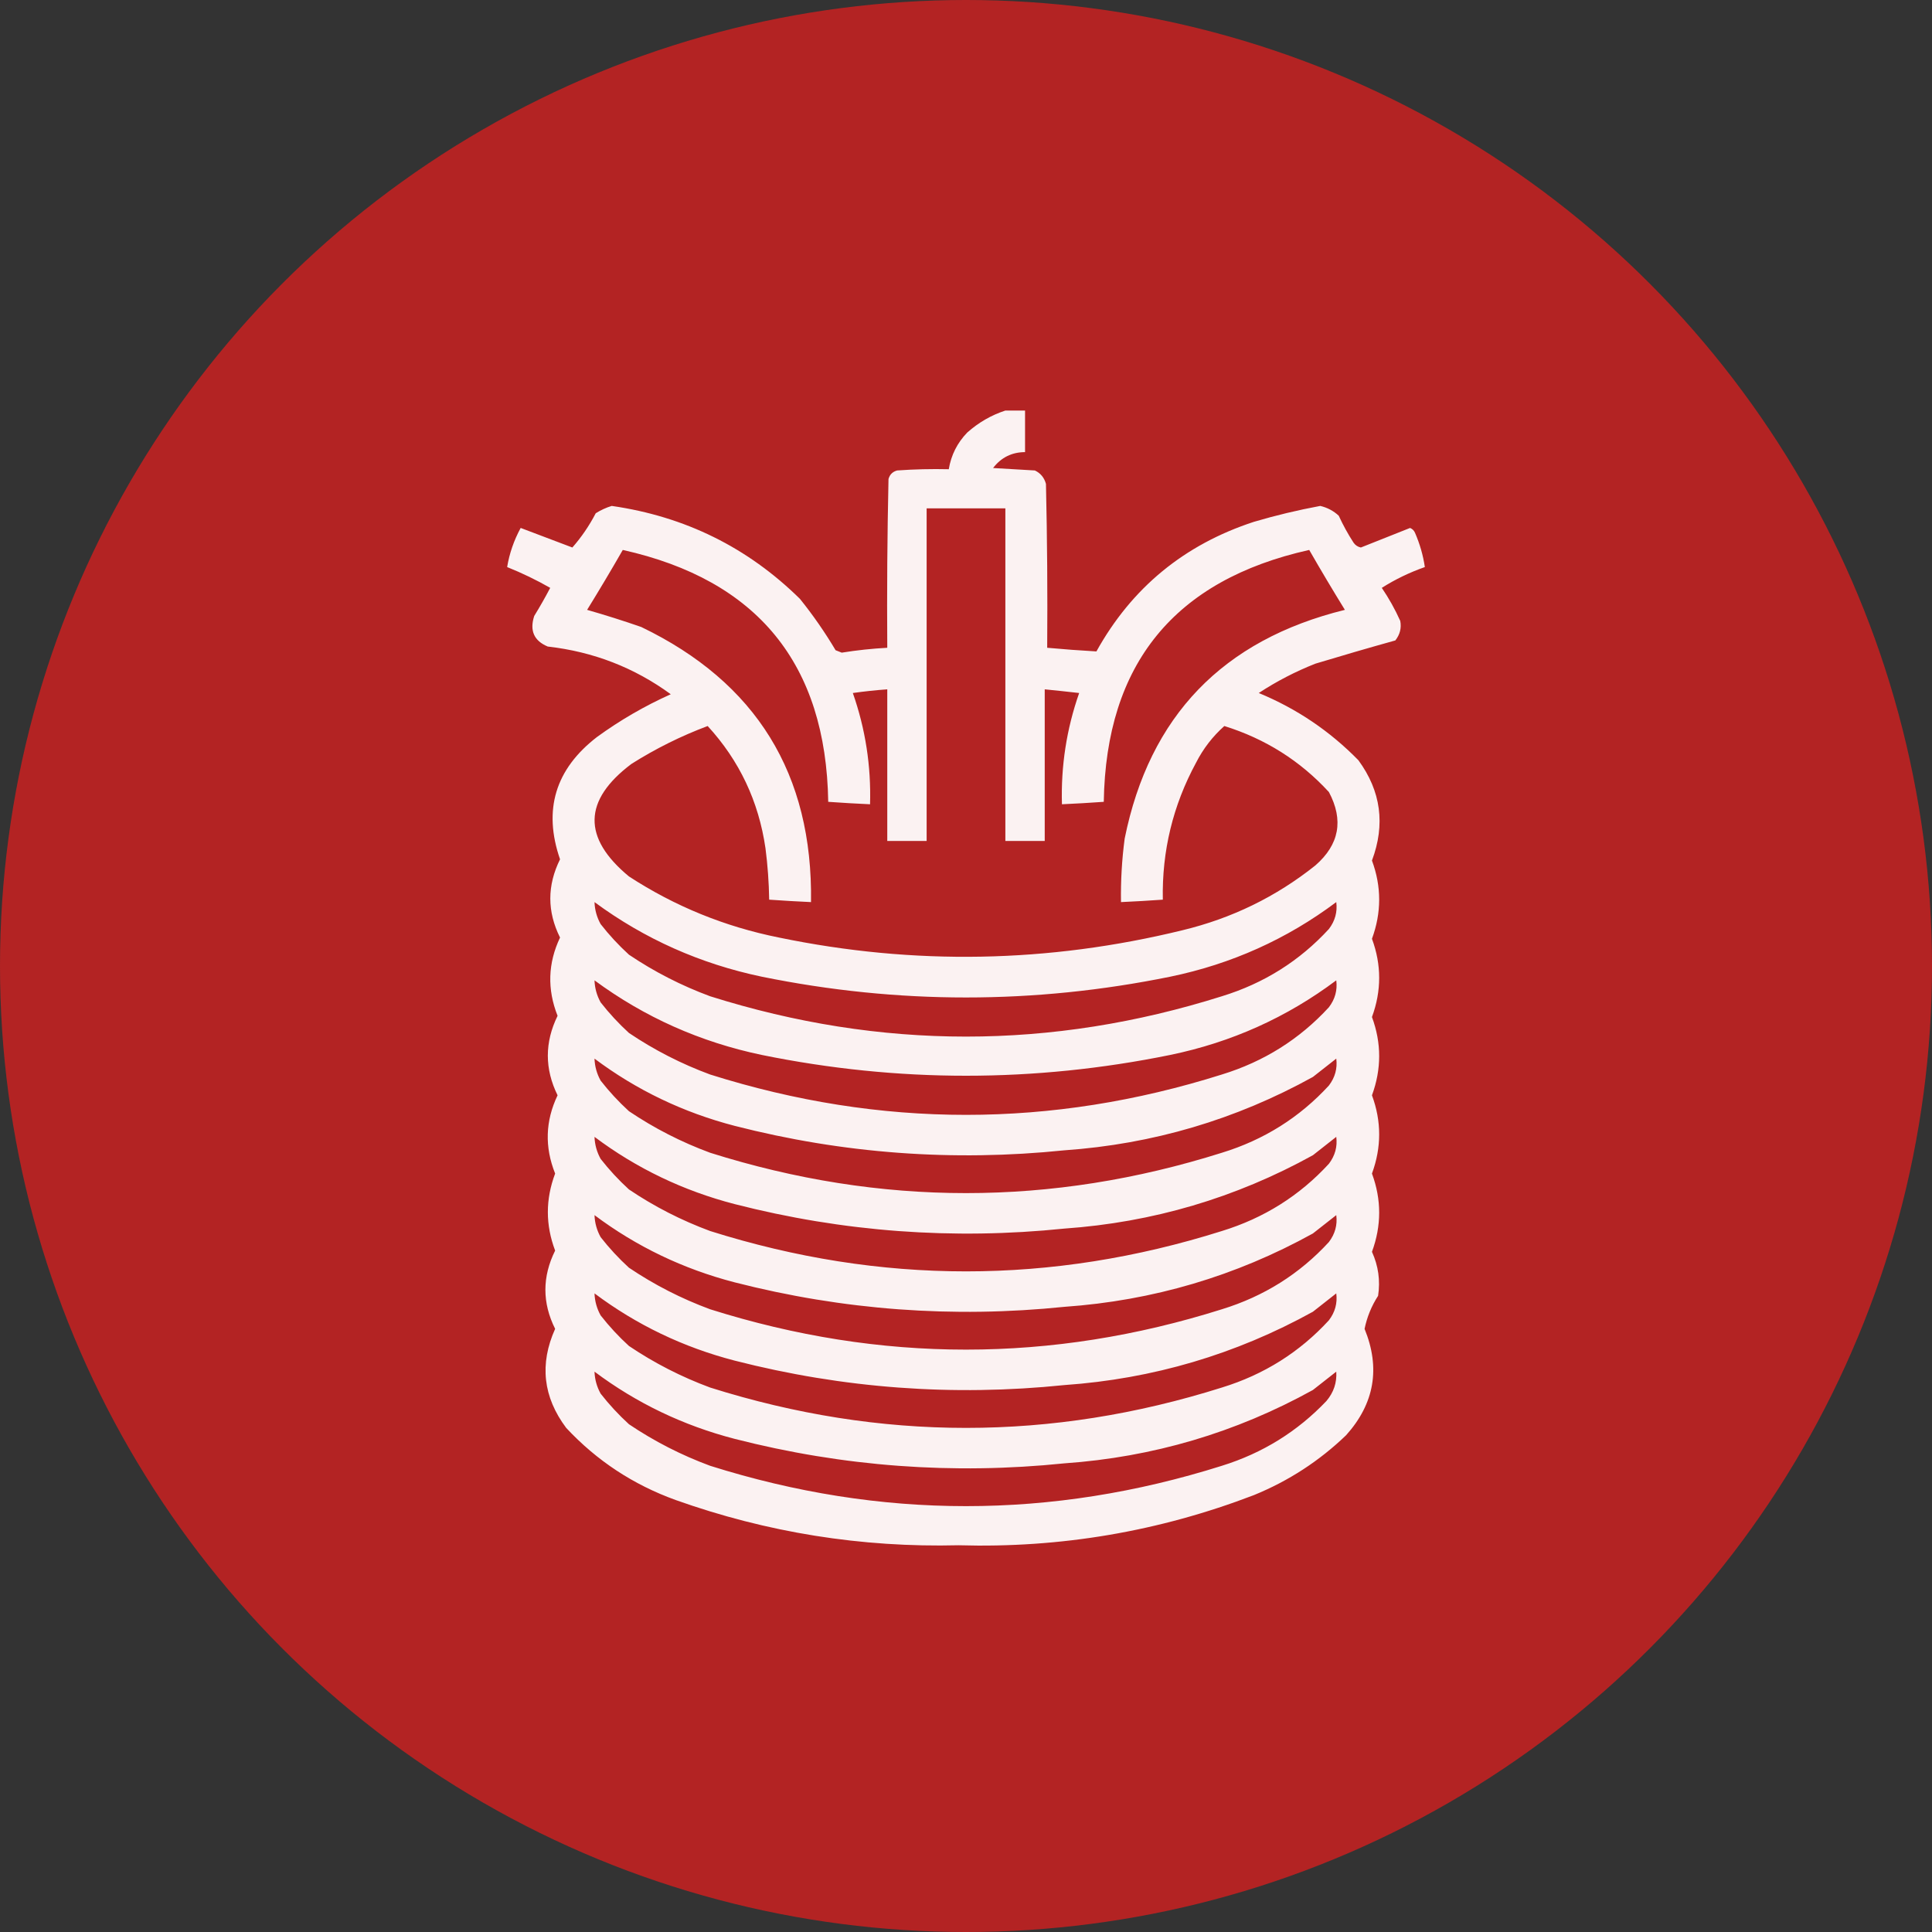 <?xml version="1.0" encoding="UTF-8"?> <svg xmlns="http://www.w3.org/2000/svg" width="80" height="80" viewBox="0 0 80 80" fill="none"><rect x="0" y="0" width="80" height="80" fill="#333333" stroke="none"/><circle cx="40" cy="40" r="40" fill="#B32323"></circle><path opacity="0.939" fill-rule="evenodd" clip-rule="evenodd" d="M41.63 17C41.902 17 42.173 17 42.445 17C42.445 17.574 42.445 18.148 42.445 18.721C41.897 18.724 41.456 18.943 41.121 19.38C41.698 19.413 42.275 19.447 42.852 19.481C43.088 19.593 43.241 19.779 43.311 20.038C43.362 22.299 43.379 24.561 43.362 26.823C44.044 26.885 44.723 26.936 45.4 26.974C46.861 24.341 49.034 22.552 51.92 21.608C52.826 21.34 53.743 21.121 54.67 20.949C54.962 21.018 55.217 21.153 55.434 21.354C55.612 21.742 55.816 22.113 56.046 22.468C56.121 22.577 56.223 22.645 56.351 22.671C57.03 22.401 57.709 22.131 58.389 21.861C58.485 21.902 58.553 21.969 58.593 22.063C58.794 22.527 58.929 22.999 59 23.481C58.367 23.703 57.773 23.99 57.217 24.342C57.511 24.774 57.766 25.23 57.981 25.709C58.038 26.004 57.969 26.274 57.778 26.519C56.675 26.826 55.572 27.147 54.467 27.481C53.641 27.807 52.859 28.212 52.123 28.696C53.692 29.344 55.067 30.272 56.249 31.481C57.183 32.755 57.37 34.139 56.81 35.633C57.208 36.709 57.208 37.789 56.81 38.873C57.208 39.95 57.208 41.03 56.81 42.113C57.208 43.19 57.208 44.27 56.81 45.354C57.208 46.43 57.208 47.511 56.81 48.594C57.208 49.671 57.208 50.751 56.81 51.835C57.075 52.417 57.16 53.025 57.064 53.657C56.793 54.075 56.606 54.531 56.504 55.025C57.168 56.652 56.913 58.12 55.74 59.429C54.629 60.497 53.355 61.324 51.92 61.91C47.989 63.416 43.913 64.108 39.694 63.986C35.67 64.085 31.765 63.46 27.979 62.113C26.221 61.478 24.709 60.482 23.445 59.126C22.486 57.847 22.333 56.48 22.987 55.025C22.449 53.949 22.449 52.869 22.987 51.784C22.585 50.723 22.585 49.66 22.987 48.594C22.547 47.496 22.581 46.416 23.088 45.354C22.55 44.261 22.55 43.163 23.088 42.063C22.653 40.963 22.687 39.883 23.19 38.822C22.653 37.747 22.653 36.667 23.19 35.582C22.483 33.538 22.992 31.851 24.718 30.519C25.673 29.824 26.692 29.233 27.775 28.747C26.265 27.644 24.568 26.986 22.681 26.772C22.111 26.534 21.924 26.112 22.121 25.506C22.355 25.125 22.576 24.736 22.783 24.342C22.215 24.017 21.62 23.73 21 23.481C21.093 22.918 21.279 22.378 21.56 21.861C22.274 22.131 22.987 22.401 23.7 22.671C24.075 22.244 24.398 21.772 24.668 21.253C24.874 21.123 25.094 21.021 25.33 20.949C28.364 21.386 30.962 22.669 33.123 24.797C33.666 25.471 34.158 26.18 34.6 26.924C34.685 26.958 34.77 26.991 34.855 27.025C35.48 26.924 36.108 26.857 36.74 26.823C36.723 24.493 36.74 22.164 36.791 19.835C36.842 19.65 36.961 19.532 37.148 19.481C37.86 19.43 38.573 19.413 39.287 19.43C39.383 18.845 39.638 18.339 40.051 17.911C40.52 17.494 41.046 17.19 41.63 17ZM38.37 21.05C39.457 21.05 40.543 21.05 41.63 21.05C41.63 25.641 41.63 30.232 41.63 34.822C42.173 34.822 42.717 34.822 43.26 34.822C43.26 32.73 43.26 30.637 43.26 28.544C43.735 28.591 44.211 28.642 44.686 28.696C44.164 30.184 43.927 31.72 43.973 33.303C44.551 33.277 45.128 33.243 45.705 33.202C45.795 27.494 48.631 24.017 54.212 22.772C54.691 23.607 55.184 24.434 55.689 25.253C50.634 26.497 47.595 29.653 46.571 34.721C46.454 35.595 46.404 36.473 46.418 37.354C46.996 37.328 47.573 37.294 48.15 37.253C48.11 35.241 48.568 33.35 49.526 31.582C49.822 31.001 50.212 30.495 50.697 30.063C52.4 30.595 53.843 31.507 55.027 32.797C55.645 33.959 55.458 34.971 54.467 35.835C52.842 37.132 51.008 38.026 48.965 38.519C43.412 39.877 37.842 39.978 32.257 38.822C30.016 38.373 27.945 37.529 26.043 36.291C24.112 34.692 24.146 33.139 26.145 31.633C27.141 31.003 28.193 30.479 29.303 30.063C30.617 31.495 31.415 33.183 31.697 35.126C31.788 35.833 31.839 36.541 31.85 37.253C32.427 37.294 33.004 37.328 33.582 37.354C33.66 32.053 31.316 28.256 26.552 25.962C25.81 25.704 25.063 25.468 24.311 25.253C24.816 24.434 25.309 23.607 25.788 22.772C31.369 24.017 34.205 27.494 34.295 33.202C34.872 33.243 35.449 33.277 36.027 33.303C36.073 31.72 35.836 30.184 35.314 28.696C35.788 28.629 36.264 28.578 36.74 28.544C36.74 30.637 36.74 32.73 36.74 34.822C37.283 34.822 37.827 34.822 38.37 34.822C38.37 30.232 38.37 25.641 38.37 21.05ZM24.617 37.354C26.688 38.88 28.997 39.909 31.544 40.443C37.181 41.59 42.819 41.59 48.456 40.443C50.99 39.919 53.282 38.889 55.332 37.354C55.384 37.761 55.282 38.132 55.027 38.468C53.813 39.789 52.336 40.718 50.595 41.253C43.532 43.48 36.468 43.48 29.405 41.253C28.211 40.811 27.09 40.237 26.043 39.531C25.615 39.14 25.224 38.718 24.871 38.265C24.713 37.981 24.629 37.677 24.617 37.354ZM24.617 40.594C26.688 42.12 28.997 43.15 31.544 43.683C37.181 44.831 42.819 44.831 48.456 43.683C50.99 43.16 53.282 42.13 55.332 40.594C55.384 41.001 55.282 41.372 55.027 41.708C53.813 43.03 52.336 43.958 50.595 44.493C43.532 46.721 36.468 46.721 29.405 44.493C28.211 44.052 27.09 43.478 26.043 42.772C25.615 42.38 25.224 41.958 24.871 41.506C24.713 41.221 24.629 40.917 24.617 40.594ZM24.617 43.835C26.357 45.138 28.292 46.066 30.424 46.62C34.91 47.769 39.461 48.106 44.075 47.632C47.738 47.375 51.168 46.362 54.365 44.594C54.687 44.341 55.01 44.088 55.332 43.835C55.384 44.241 55.282 44.613 55.027 44.949C53.813 46.27 52.336 47.199 50.595 47.733C43.532 49.961 36.468 49.961 29.405 47.733C28.211 47.292 27.09 46.718 26.043 46.012C25.615 45.62 25.224 45.199 24.871 44.746C24.713 44.462 24.629 44.158 24.617 43.835ZM24.617 47.075C26.357 48.379 28.292 49.307 30.424 49.86C34.91 51.009 39.461 51.347 44.075 50.873C47.738 50.615 51.168 49.602 54.365 47.835C54.687 47.582 55.01 47.328 55.332 47.075C55.384 47.482 55.282 47.853 55.027 48.189C53.813 49.511 52.336 50.439 50.595 50.974C43.532 53.202 36.468 53.202 29.405 50.974C28.211 50.532 27.09 49.959 26.043 49.252C25.615 48.861 25.224 48.439 24.871 47.987C24.713 47.702 24.629 47.398 24.617 47.075ZM24.617 50.316C26.357 51.619 28.292 52.547 30.424 53.1C34.91 54.249 39.461 54.587 44.075 54.113C47.738 53.856 51.168 52.843 54.365 51.075C54.687 50.822 55.01 50.569 55.332 50.316C55.384 50.722 55.282 51.093 55.027 51.43C53.813 52.751 52.336 53.679 50.595 54.214C43.532 56.442 36.468 56.442 29.405 54.214C28.211 53.773 27.09 53.199 26.043 52.493C25.615 52.101 25.224 51.679 24.871 51.227C24.713 50.942 24.629 50.639 24.617 50.316ZM24.617 53.556C26.357 54.859 28.292 55.788 30.424 56.341C34.911 57.49 39.461 57.828 44.075 57.353C47.738 57.096 51.168 56.083 54.365 54.316C54.687 54.062 55.01 53.809 55.332 53.556C55.384 53.963 55.282 54.334 55.027 54.67C53.813 55.992 52.336 56.92 50.595 57.455C43.532 59.683 36.468 59.683 29.405 57.455C28.211 57.013 27.09 56.439 26.043 55.733C25.615 55.342 25.224 54.92 24.871 54.468C24.713 54.183 24.629 53.879 24.617 53.556ZM24.617 56.797C26.357 58.1 28.292 59.028 30.424 59.581C34.91 60.73 39.461 61.068 44.075 60.594C47.738 60.337 51.168 59.324 54.365 57.556C54.687 57.303 55.01 57.05 55.332 56.797C55.361 57.251 55.225 57.656 54.925 58.012C53.723 59.276 52.28 60.171 50.595 60.695C43.532 62.923 36.468 62.923 29.405 60.695C28.211 60.254 27.09 59.68 26.043 58.974C25.615 58.582 25.224 58.16 24.871 57.708C24.713 57.423 24.629 57.119 24.617 56.797Z" fill="white"></path></svg> 